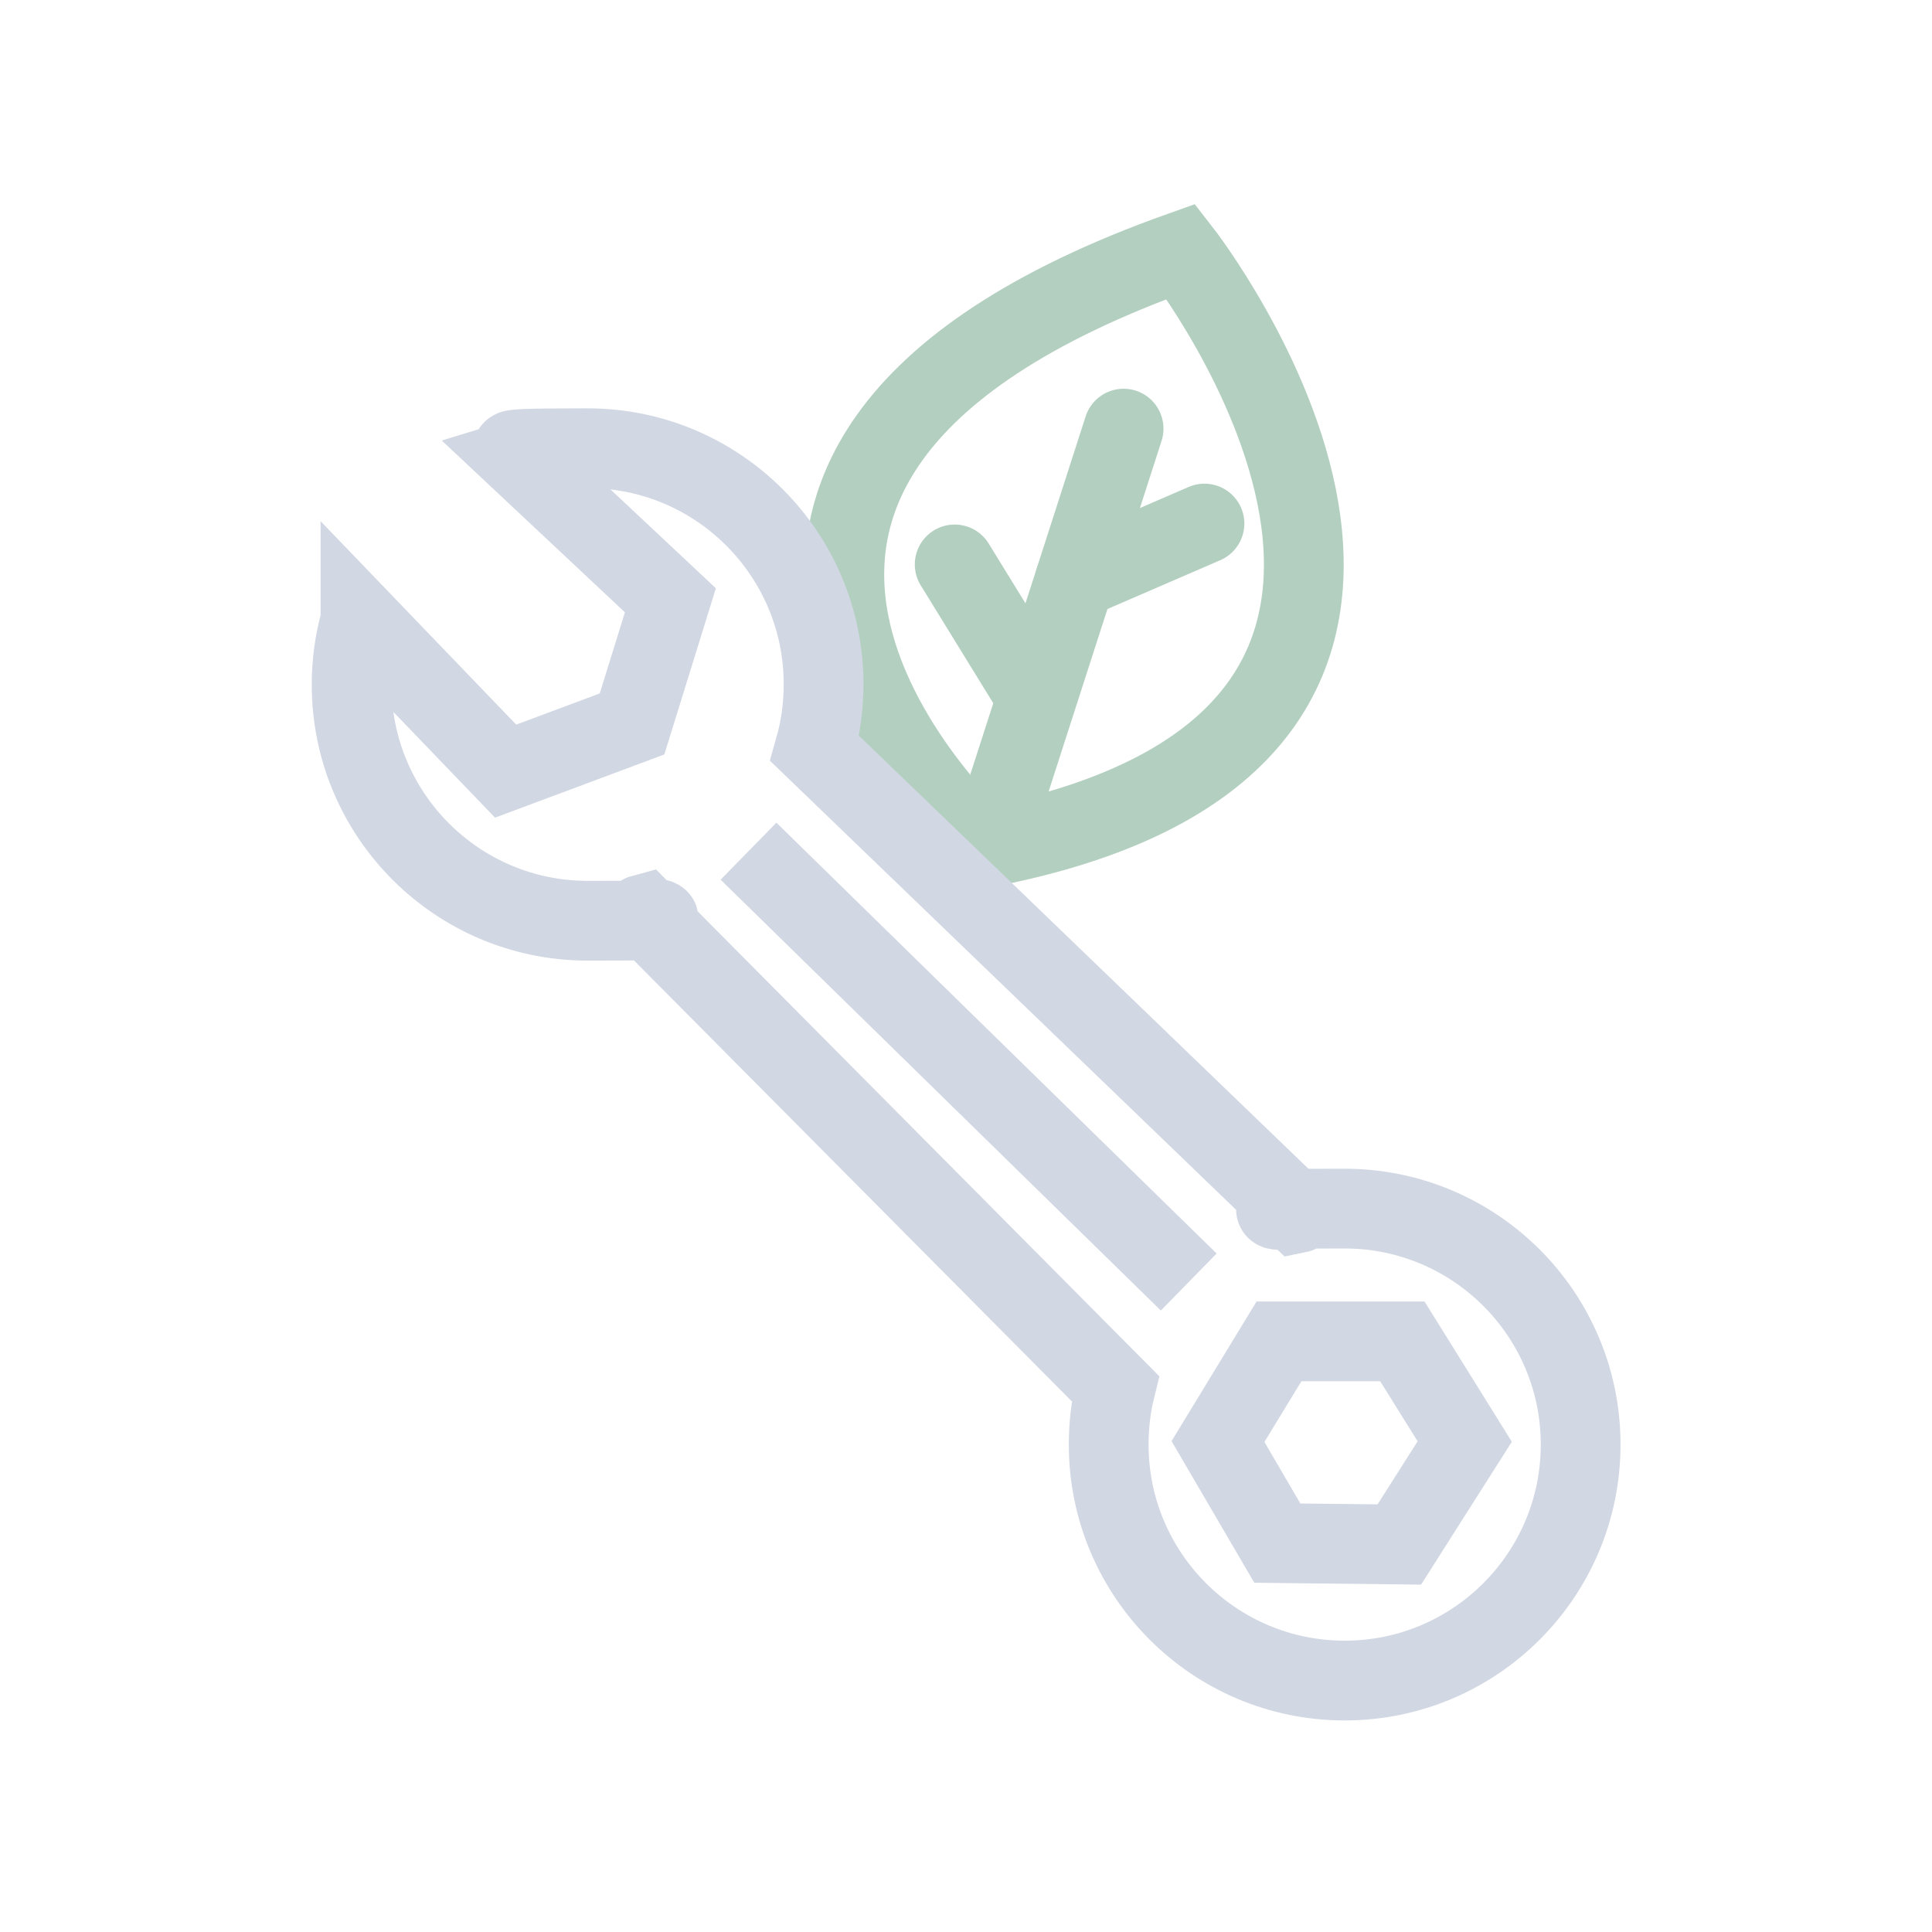 <?xml version="1.0" encoding="UTF-8"?>
<svg xmlns="http://www.w3.org/2000/svg" id="Capa_1" version="1.1" viewBox="0 0 700 700">
  <defs>
    <style>
      .st0 {
        stroke: #d1d7e3;
      }

      .st0, .st1 {
        fill: none;
        stroke-miterlimit: 10;
        stroke-width: 28.9px;
      }

      .st1 {
        stroke: #b3cfc0;
        stroke-linecap: round;
      }
    </style>
  </defs>
  <g>
    <path class="st1" d="M356.5,307.2s-152.2-136.5,71.4-216.1c0,0,137.7,176.4-71.4,216.1Z"></path>
    <polyline class="st1" points="407.1 155.3 389.5 210 360.2 300.9"></polyline>
    <line class="st1" x1="436.4" y1="189.7" x2="389.5" y2="210"></line>
    <line class="st1" x1="345.9" y1="204.5" x2="374.7" y2="251.3"></line>
  </g>
  <g>
    <path class="st0" d="M130.6,224.8c-2.1,7.4-3.2,15.2-3.2,23.3,0,47.2,38.3,85.5,85.5,85.5s13.9-.8,20.4-2.5l170.8,172c-1.6,6.5-2.4,13.3-2.4,20.3,0,47.2,38.3,85.5,85.5,85.5s85.5-38.3,85.5-85.5-38.3-85.5-85.5-85.5-11.7.6-17.2,1.7l-174.8-168.4c2.1-7.4,3.2-15.2,3.2-23.3,0-47.2-38.3-85.5-85.5-85.5s-17,1.3-24.8,3.7l54.8,51.4-13.9,44.8-45.8,17.1-52.6-54.7Z"></path>
    <line class="st0" x1="430.7" y1="464.5" x2="271.2" y2="308.4"></line>
    <polygon class="st0" points="530.7 522.3 508.1 486 463.4 486 441.3 522.3 462.8 559.1 507 559.6 530.7 522.3"></polygon>
  </g>
</svg>
